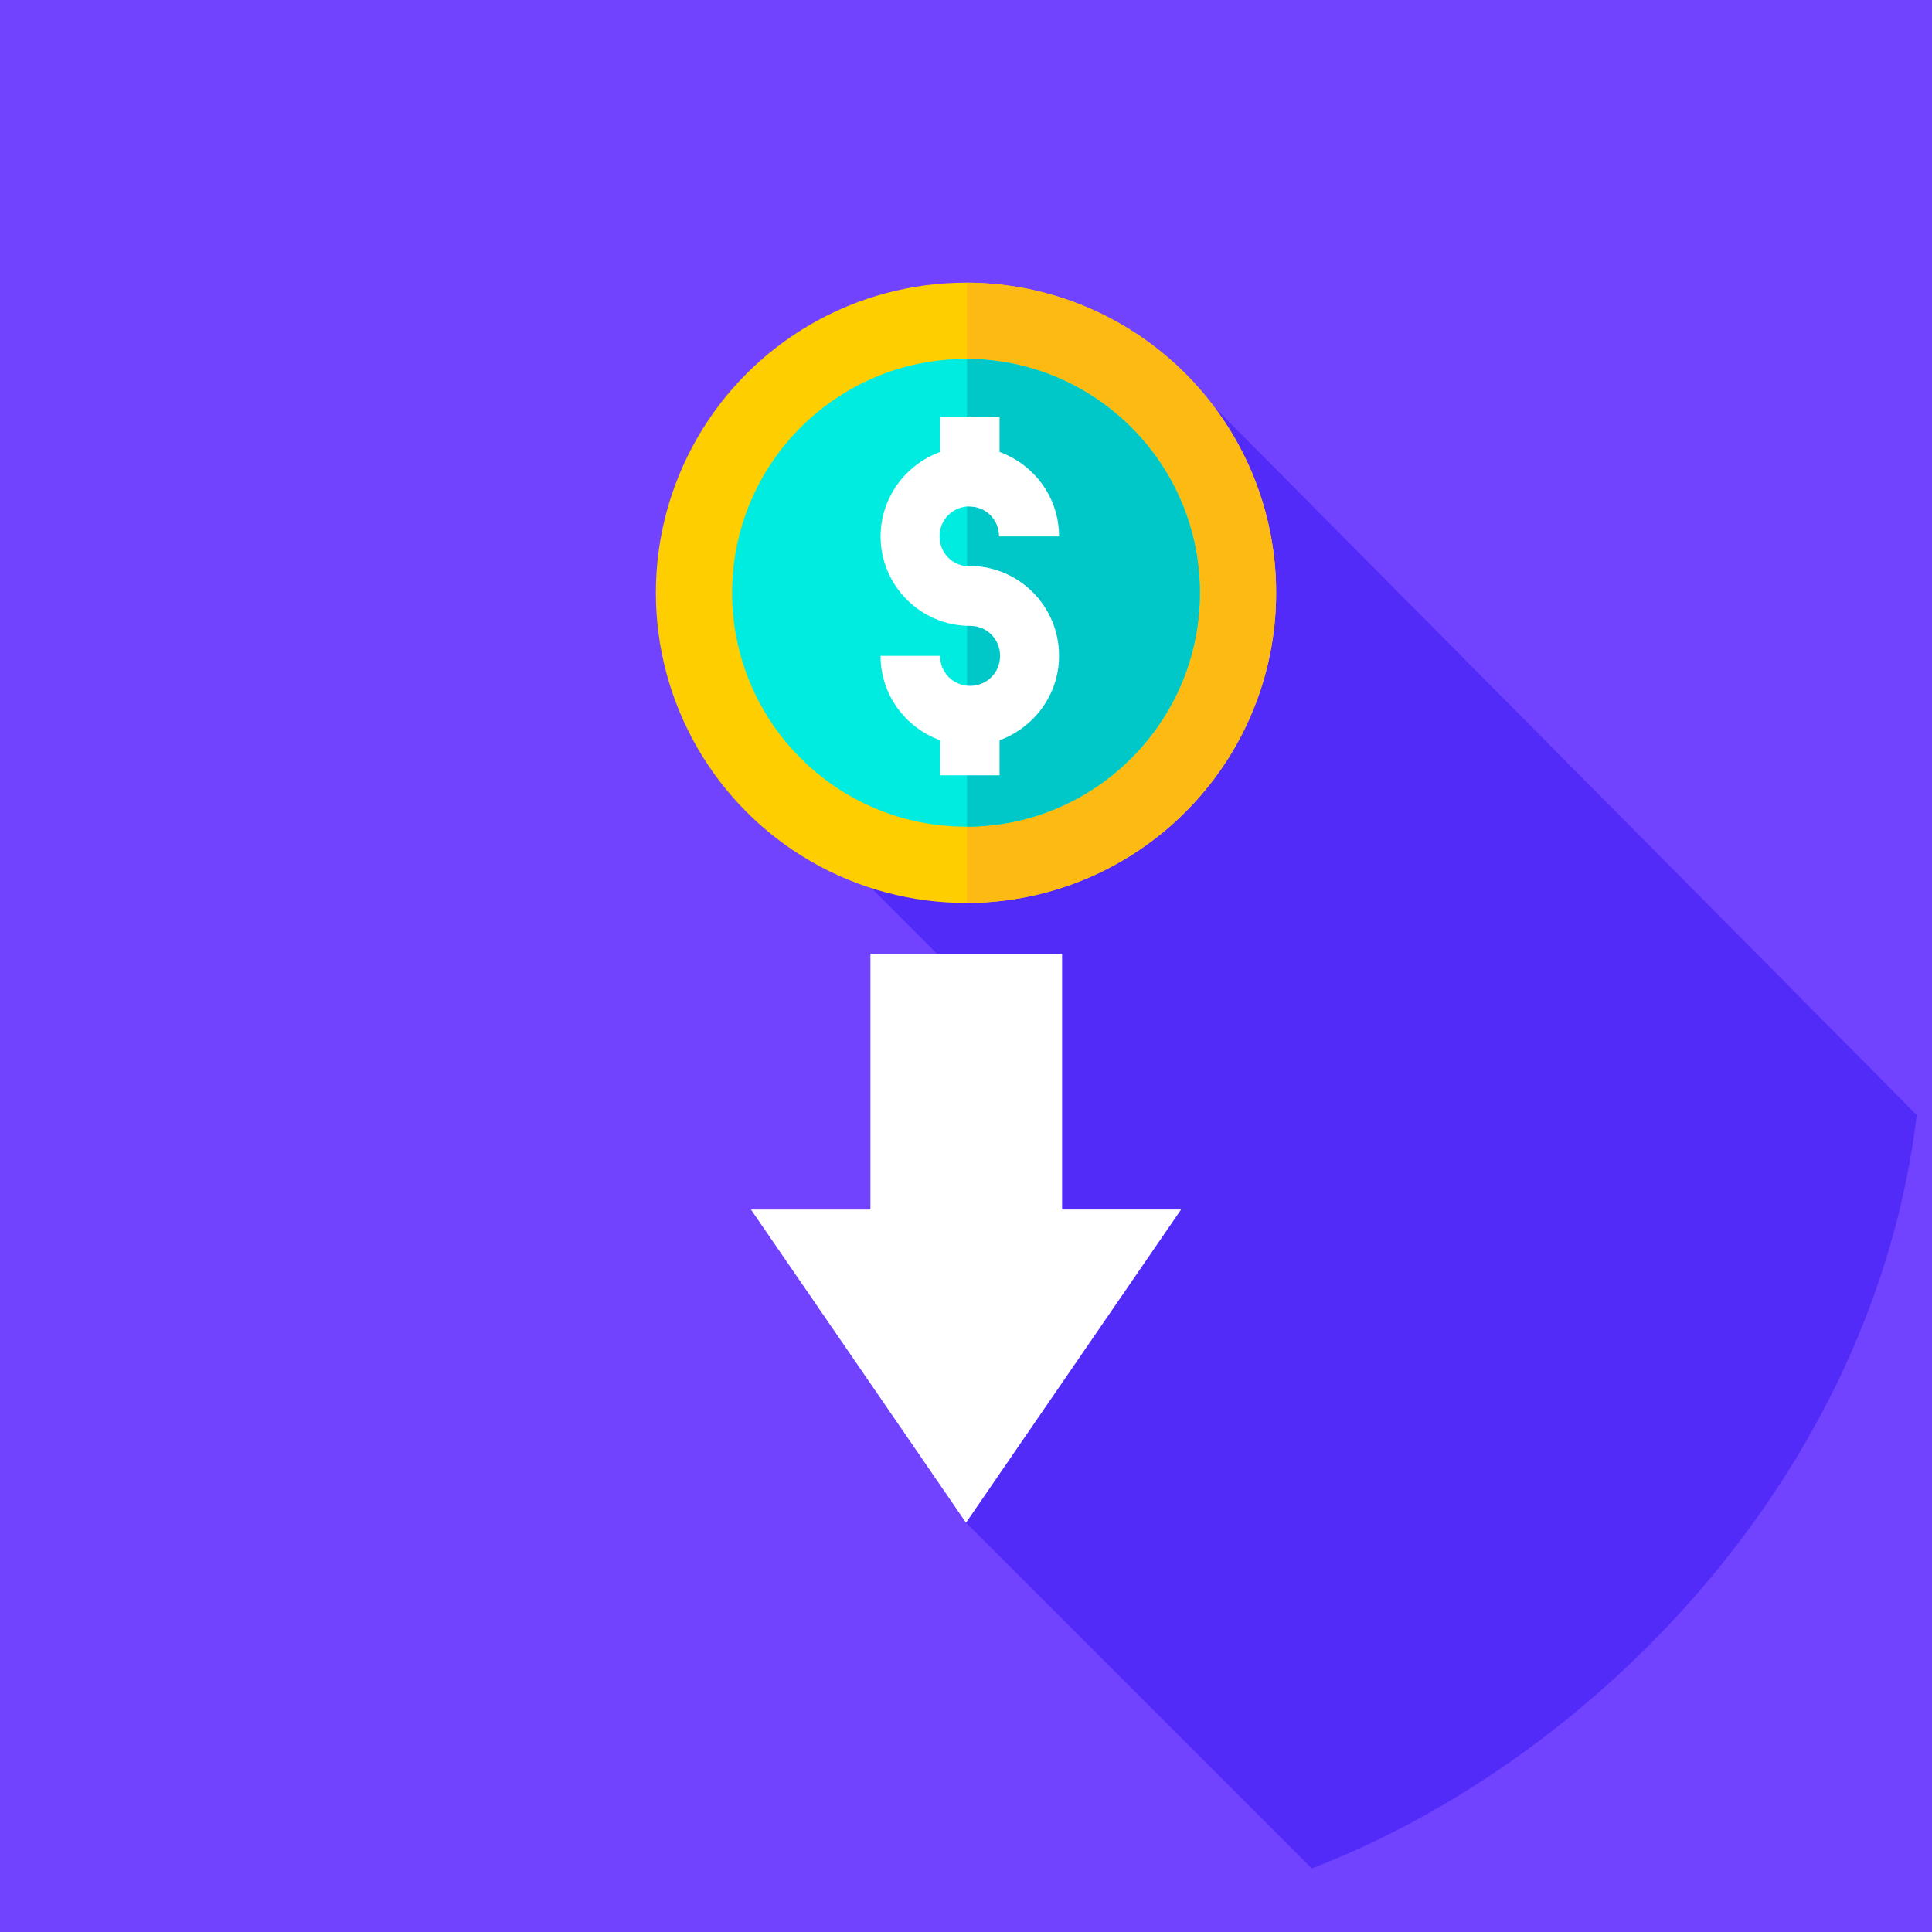 <?xml version="1.0" encoding="UTF-8"?>
<svg xmlns="http://www.w3.org/2000/svg" xmlns:xlink="http://www.w3.org/1999/xlink" version="1.1" id="Group_1461" x="0px" y="0px" viewBox="0 0 380 380" style="enable-background:new 0 0 380 380;" xml:space="preserve">
<style type="text/css">
	.st0{fill:#7143FF;}
	.st1{fill:#532BF9;}
	.st2{fill:#FFFFFF;}
	.st3{fill:#00ECE1;}
	.st4{fill:#FFCE00;}
	.st5{fill:#FDBA12;}
	.st6{fill:#00C8C8;}
</style>
<rect x="-1" class="st0" width="381" height="381"></rect>
<g id="Layer_2">
	<g id="Layer_2_copy_4">
		<g id="_20">
			<circle id="background" class="st0" cx="190" cy="190" r="190"></circle>
			<path class="st1" d="M377,219.3c-8.5,70.8-63.6,126.9-119,148.2l-68-68l-42.3-61.6h23.5v-50.3l14.9,1.8l-25.2-25.2l-14.6-17.8     l-0.8-30.4l11.3-22l23.5-11.5l23.8,0.1l32.9-4.4L377,219.3z"></path>
			<g>
				<path class="st2" d="M185.4,121.6v-11.3c-1.9,0.8-3.4,2.4-4.2,4.3c-0.6,1.8-0.4,3.2,0.6,4.5C182.9,120.2,184.1,121,185.4,121.6      L185.4,121.6z"></path>
				<path class="st2" d="M198.8,142c0.7-1.5,0.4-3.4-0.7-4.6c-1.1-1.1-2.4-2-3.8-2.6v11.5C196.3,145.7,198,144.1,198.8,142z"></path>
				<path class="st3" d="M190,175.5c26.2,0,47.5-21.3,47.5-47.5S216.2,80.5,190,80.5s-47.5,21.3-47.5,47.5l0,0      C142.5,154.2,163.8,175.5,190,175.5z M175.3,106.7c2.6-3,6.2-5.2,10.1-6v-5.4h8.8v5.3c5.3,1.2,9.2,3.8,11.9,8      c1.5,2.4,2.3,5.1,2.3,7.9v1.1h-9.2l-0.1-1.1c-0.1-1.8-0.9-3.4-2.2-4.6c-0.8-0.8-1.8-1.3-2.8-1.8v14.6c2.6,0.9,5.2,2.1,7.5,3.6      c3.7,2.4,5.9,5.8,6.5,9.7c0.5,4.2-0.8,8.5-3.5,11.7c-2.7,3.1-6.3,5.3-10.4,6.1h-0.1v4.7h-8.8v-4.8c-5.2-1.3-8.9-3.9-11.5-8      c-1.5-2.3-2.2-5-2.2-7.8V139h9.2l0.1,1.1c0.1,1.9,1,3.6,2.4,4.8c0.7,0.6,1.4,1,2.2,1.4v-14.6l-1.3-0.6c-2-0.8-3.9-1.7-5.8-2.8      c-3.7-2.4-6-5.7-6.6-9.6C171.3,114.3,172.5,109.9,175.3,106.7L175.3,106.7z"></path>
				<path class="st2" d="M208.9,187.6h-37.7v50.3h-23.5l42.3,61.6l42.3-61.6h-23.4L208.9,187.6L208.9,187.6z"></path>
			</g>
		</g>
	</g>
</g>
<circle class="st3" cx="190" cy="128.2" r="39.3"></circle>
<g>
	<g>
		<ellipse class="st4" cx="190" cy="116.6" rx="61" ry="61"></ellipse>
	</g>
	<g>
		<path class="st5" d="M251,116.6c0-33.6-27.2-60.9-60.8-61v122C223.8,177.5,251,150.2,251,116.6z"></path>
	</g>
	<g>
		<g>
			<circle class="st3" cx="190" cy="116.6" r="46"></circle>
		</g>
	</g>
	<g>
		<path class="st6" d="M236,116.6c0-25.3-20.5-45.9-45.8-46v92C215.5,162.5,236,141.9,236,116.6z"></path>
	</g>
</g>
<g>
	<path class="st2" d="M208.3,129c0,7.6-4.9,14.1-11.7,16.6v6.9h-11.7v-6.9c-6.8-2.5-11.7-8.9-11.7-16.6h11.7c0,3.3,2.6,5.9,5.9,5.9   c3.3,0,5.9-2.6,5.9-5.9c0-3.3-2.6-5.9-5.9-5.9c-9.7,0-17.6-7.9-17.6-17.6c0-7.6,4.9-14.1,11.7-16.6V82h11.7v6.9   c6.8,2.5,11.7,8.9,11.7,16.6h-11.7c0-3.3-2.6-5.9-5.9-5.9s-5.9,2.6-5.9,5.9s2.6,5.9,5.9,5.9C200.4,111.3,208.3,119.2,208.3,129z"></path>
	<path class="st2" d="M190.6,111.3c9.7,0,17.6,7.9,17.6,17.6"></path>
	<path class="st2" d="M190.6,99.6V82h5.9v6.9c6.8,2.5,11.7,8.9,11.7,16.6h-11.7C196.5,102.2,193.9,99.6,190.6,99.6z"></path>
</g>
</svg>

